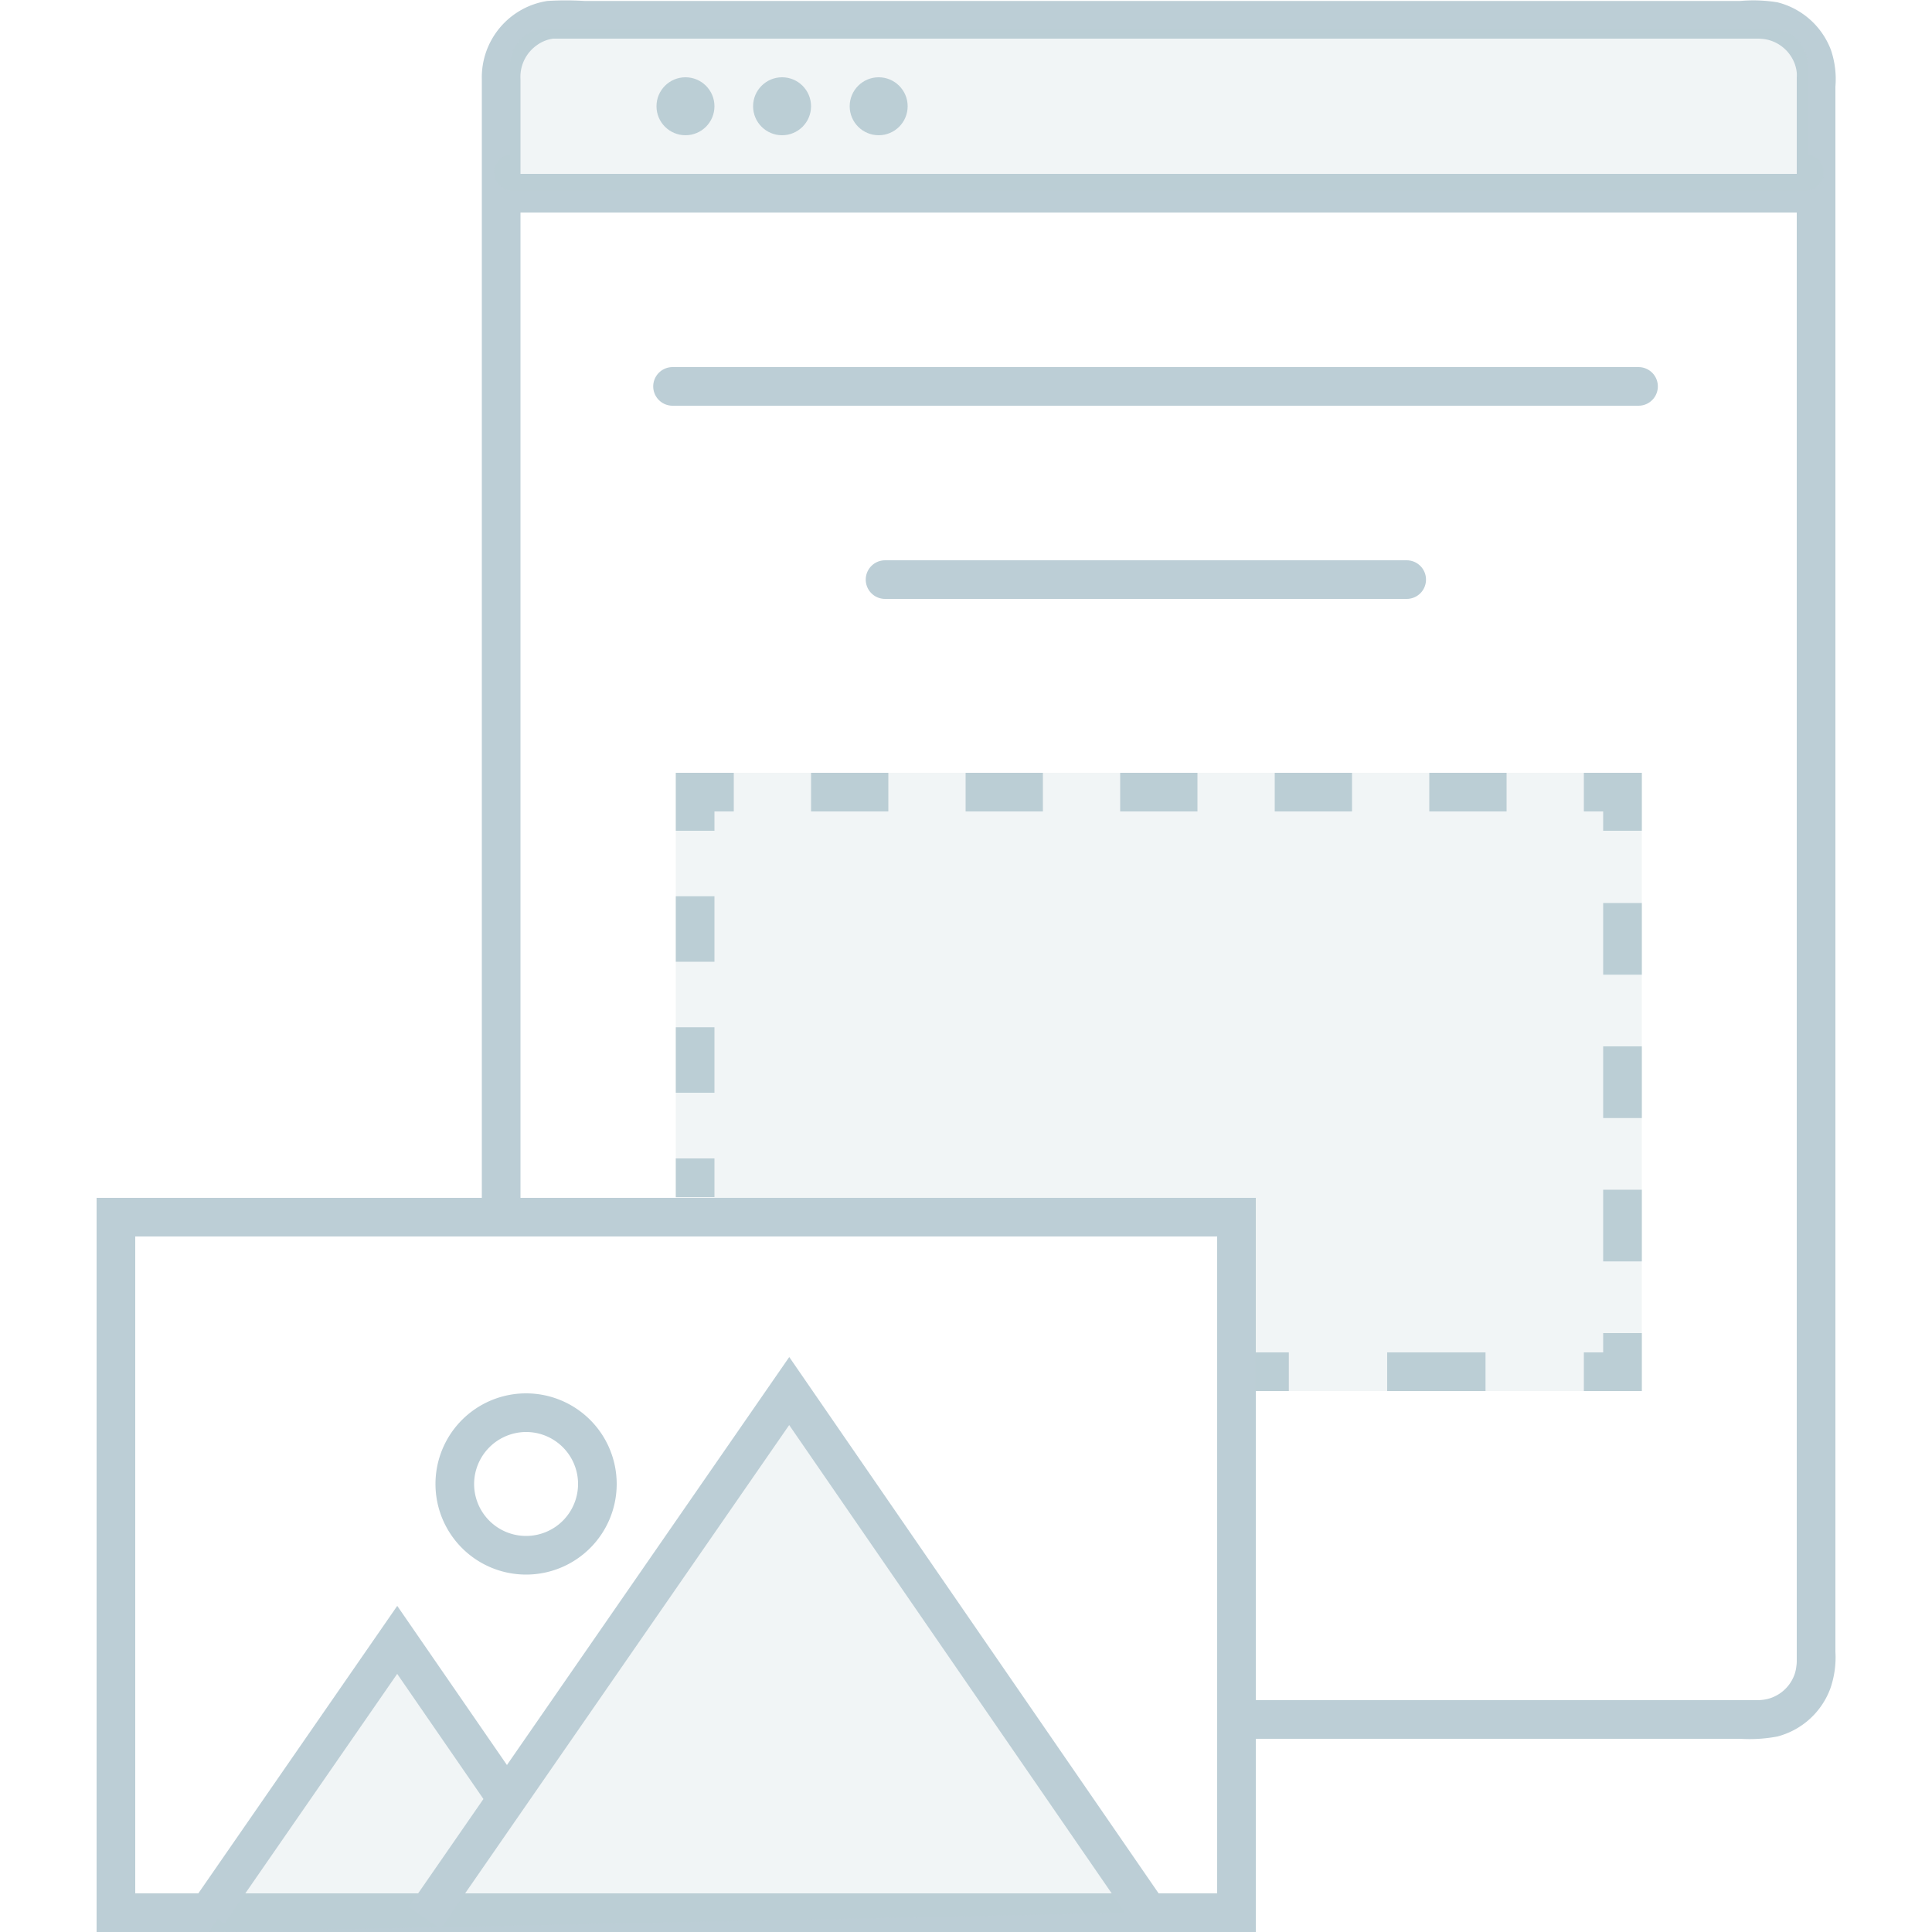<?xml version="1.0" encoding="utf-8"?><svg id="Layer_1" data-name="Layer 1" xmlns="http://www.w3.org/2000/svg" viewBox="0 0 100 100"><defs><style>.cls-1,.cls-8{fill:#bcced6;}.cls-2,.cls-3,.cls-4,.cls-5,.cls-6,.cls-7{fill:none;stroke:#bcced6;stroke-miterlimit:10;stroke-width:2px;}.cls-3{stroke-linecap:round;}.cls-4{stroke-dasharray:5.09 5.09;}.cls-5{stroke-dasharray:3.71 3.71;}.cls-6{stroke-dasharray:4 4;}.cls-7{stroke-dasharray:3.39 3.39;}.cls-8{opacity:0.2;}</style></defs><title>5</title><path class="cls-1" d="M65,88H91a2.42,2.42,0,0,0,.48-.06,2,2,0,0,0,1.39-1.23,1.89,1.89,0,0,0,.11-.47A1.79,1.79,0,0,0,93,86V4a1.94,1.94,0,0,0,0-.24,1.89,1.89,0,0,0-.11-.47,2,2,0,0,0-1.38-1.23A2.63,2.63,0,0,0,91,2H30.26c-.59,0-1.45,0-1.63,0a1.86,1.86,0,0,0-.87.36,2,2,0,0,0-.62.74,2,2,0,0,0-.2,1V62h-2V4.12A4,4,0,0,1,28.33.05a15.55,15.55,0,0,1,1.93,0H90.07A7.73,7.73,0,0,1,92,.12a4,4,0,0,1,2.77,2.47A4.69,4.69,0,0,1,95,4.49v81a4.89,4.89,0,0,1-.26,1.9A4,4,0,0,1,92,89.88a7.7,7.7,0,0,1-1.92.12H65Z"/><line class="cls-2" x1="26.81" y1="10" x2="93.81" y2="10"/><line class="cls-3" x1="34.81" y1="20" x2="84.81" y2="20"/><line class="cls-3" x1="45.81" y1="30" x2="72.81" y2="30"/><line class="cls-2" x1="64.71" y1="71" x2="66.71" y2="71"/><line class="cls-4" x1="71.8" y1="71" x2="79.43" y2="71"/><polyline class="cls-2" points="81.98 71 83.98 71 83.98 69"/><line class="cls-5" x1="83.98" y1="65.29" x2="83.98" y2="44.86"/><polyline class="cls-2" points="83.98 43 83.98 41 81.98 41"/><line class="cls-6" x1="77.98" y1="41" x2="39.98" y2="41"/><polyline class="cls-2" points="37.98 41 35.98 41 35.98 43"/><line class="cls-7" x1="35.98" y1="46.39" x2="35.98" y2="58.27"/><line class="cls-2" x1="35.98" y1="59.96" x2="35.98" y2="61.96"/><path class="cls-1" d="M63,64V98H7V64H63m2-2H5v38H65V62Z"/><path class="cls-1" d="M27.23,74.12a2.69,2.69,0,1,1-2.69,2.69,2.7,2.7,0,0,1,2.69-2.69m0-2a4.69,4.69,0,1,0,4.69,4.69,4.69,4.69,0,0,0-4.69-4.69Z"/><polygon class="cls-8" points="39.98 73 25.98 93 20.98 85 10.79 100 58.98 99 40.85 72 39.98 73"/><polyline class="cls-2" points="21.98 99.27 40.85 72 59.63 99.27"/><polyline class="cls-2" points="10.79 99 20.56 84.88 26.24 93.12"/><polygon class="cls-8" points="84.98 72 64.98 72 64.98 62 34.98 62 34.98 40 84.98 40 84.98 72"/><circle class="cls-1" cx="35.48" cy="5.5" r="1.5"/><circle class="cls-1" cx="40.48" cy="5.5" r="1.5"/><circle class="cls-1" cx="45.48" cy="5.5" r="1.5"/><path class="cls-8" d="M93.56,8V3.35A1.86,1.86,0,0,0,91.71,1.5H28.25A1.86,1.86,0,0,0,26.4,3.35V8a.93.93,0,0,0,0,1.85H93.56a.93.93,0,0,0,0-1.85Z"/></svg>